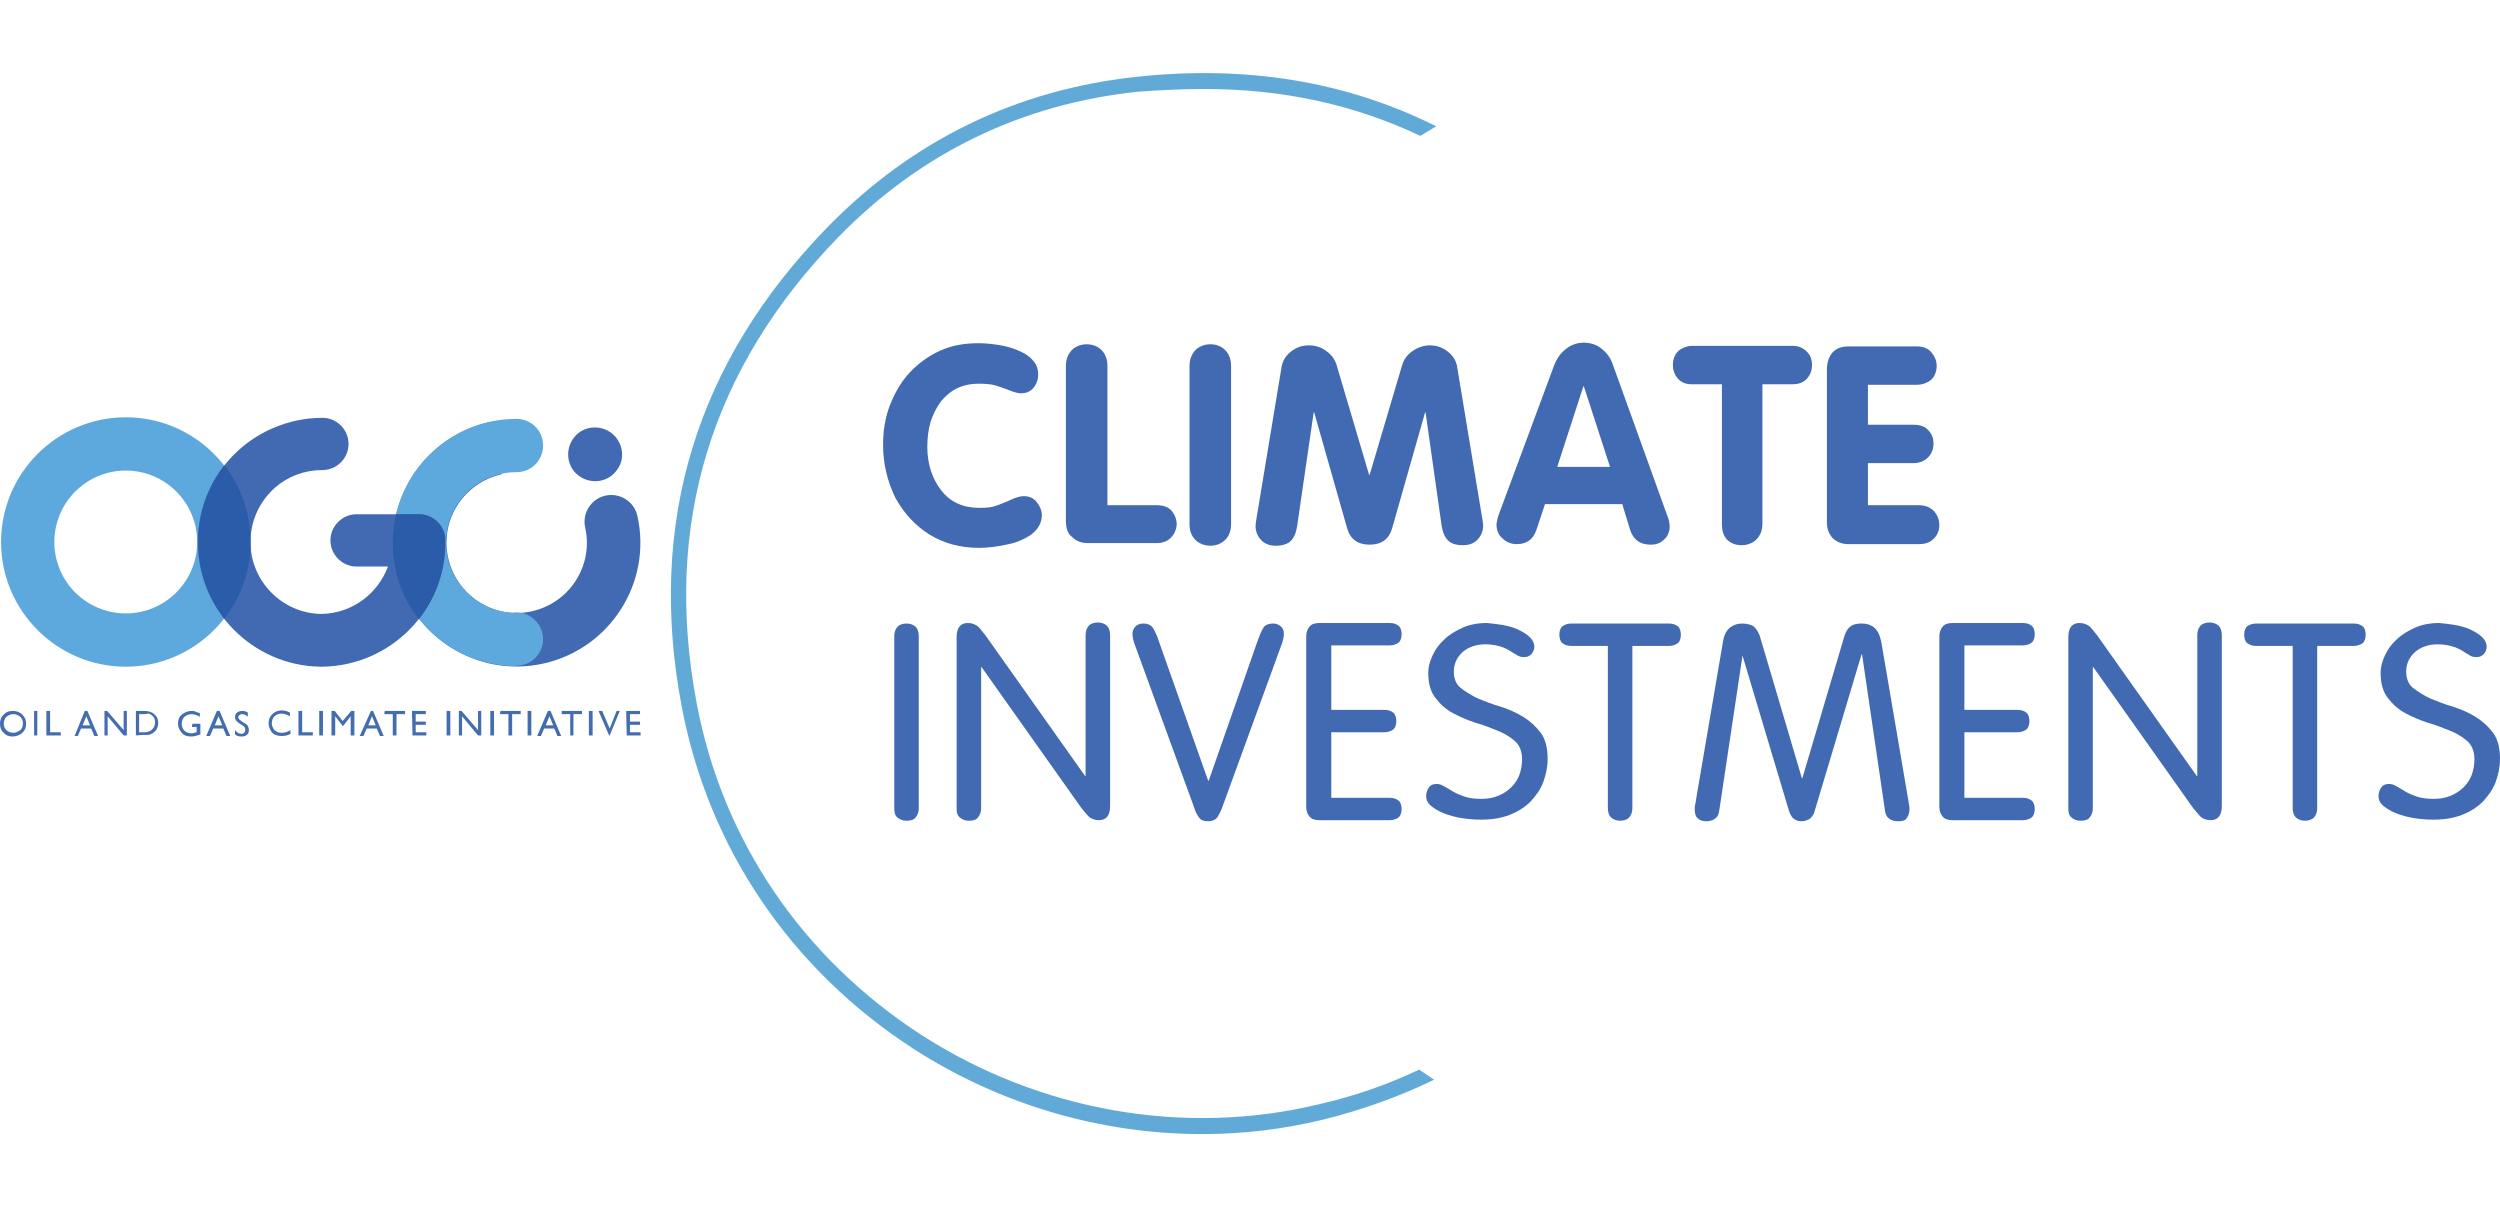 <?xml version="1.0" encoding="utf-8"?>
<svg xmlns="http://www.w3.org/2000/svg" xmlns:xlink="http://www.w3.org/1999/xlink" version="1.1" id="Layer_1" x="0px" y="0px" viewBox="0 0 469.1 226.5" style="enable-background:new 0 0 469.1 226.5;">
<style type="text/css">
	.st0{fill:#61AAD8;}
	.st1{fill:#436DAF;}
	.st2{fill-rule:evenodd;clip-rule:evenodd;fill:#5DA9DD;}
	.st3{fill:#426AB3;}
	.st4{fill:#5DA9DD;}
	.st5{fill:#2A5CAA;}
</style>
<g>
	<path class="st0" d="M266.3,200.7c-5.9,2.8-12.2,5-18.8,6.5c-25.2,6.1-52.4,1.3-74.6-13c-22.4-14.5-37.4-36.6-42.2-62.4&#xA;		c-6.3-33.4,2.7-62.7,26.6-87.3c15.4-15.8,34.4-25,56.3-27.3c4.3-0.3,8.3-0.5,12.4-0.5c14.6,0,28.1,2.9,40.5,8.8l3-1.8&#xA;		c-16.8-8.4-35.5-11.5-56.1-9.3c-22.6,2.4-42.2,11.9-58.1,28.2c-24.7,25.3-33.9,55.5-27.4,89.9c5,26.6,20.5,49.4,43.5,64.3&#xA;		c16.3,10.5,35.2,16,54.2,16c7.6,0,15.2-0.9,22.6-2.7c7.3-1.8,14.3-4.3,20.9-7.5L266.3,200.7z"/>
	<g>
		<path class="st1" d="M2.4,133.4c0.7,0,1.3,0.2,1.8,0.7s0.7,1,0.7,1.7s-0.2,1.2-0.7,1.7c-0.5,0.4-1.1,0.7-1.8,0.7s-1.3-0.2-1.7-0.7&#xA;			c-0.5-0.4-0.7-1-0.7-1.7s0.2-1.3,0.7-1.7C1.1,133.6,1.7,133.4,2.4,133.4z M2.5,134c-0.5,0-0.9,0.2-1.3,0.5&#xA;			c-0.3,0.3-0.5,0.8-0.5,1.3s0.2,0.9,0.5,1.2c0.3,0.3,0.8,0.5,1.3,0.5s0.9-0.2,1.3-0.5s0.5-0.8,0.5-1.3s-0.2-0.9-0.5-1.2&#xA;			C3.4,134.2,3,134,2.5,134z"/>
		<path class="st1" d="M6.4,133.4H7v4.6H6.4V133.4z"/>
		<path class="st1" d="M8.7,133.4h0.7v4h2v0.6H8.7V133.4z"/>
		<path class="st1" d="M15.9,133.4h0.5l2,4.7h-0.7l-0.6-1.4h-1.9l-0.6,1.4H14L15.9,133.4z M16.9,136.1l-0.7-1.7l-0.7,1.7H16.9z"/>
		<path class="st1" d="M23.2,133.4h0.6v4.6h-0.6l-3-3.6v3.6h-0.6v-4.6h0.5l3.1,3.6V133.4z"/>
		<path class="st1" d="M25.5,138v-4.6H27c0.6,0,1.1,0.1,1.5,0.3c0.4,0.2,0.6,0.5,0.9,0.8c0.2,0.4,0.3,0.8,0.3,1.2&#xA;			c0,0.3-0.1,0.6-0.2,0.9s-0.3,0.5-0.5,0.7s-0.5,0.4-0.8,0.5c-0.2,0.1-0.3,0.1-0.5,0.1c-0.1,0-0.4,0-0.8,0L25.5,138L25.5,138z&#xA;			 M26.9,134h-0.8v3.4H27c0.3,0,0.6,0,0.8-0.1c0.2-0.1,0.3-0.1,0.5-0.2c0.1-0.1,0.2-0.2,0.3-0.3c0.3-0.3,0.5-0.7,0.5-1.3&#xA;			c0-0.5-0.2-0.9-0.5-1.2c-0.1-0.1-0.3-0.2-0.4-0.3c-0.2-0.1-0.3-0.1-0.4-0.1C27.5,134,27.2,134,26.9,134z"/>
		<path class="st1" d="M36.1,135.8h1.5v2c-0.6,0.2-1.1,0.4-1.7,0.4c-0.8,0-1.4-0.2-1.8-0.7s-0.7-1-0.7-1.7s0.2-1.3,0.7-1.7&#xA;			s1.1-0.7,1.8-0.7c0.3,0,0.5,0,0.7,0.1c0.2,0.1,0.5,0.2,0.9,0.3v0.7c-0.5-0.3-1.1-0.5-1.6-0.5s-0.9,0.2-1.3,0.5&#xA;			c-0.3,0.3-0.5,0.8-0.5,1.3s0.2,1,0.5,1.3s0.8,0.5,1.3,0.5c0.3,0,0.6-0.1,0.9-0.2h0.1v-1H36L36.1,135.8L36.1,135.8z"/>
		<path class="st1" d="M40.7,133.4h0.5l2,4.7h-0.7l-0.6-1.4H40l-0.6,1.4h-0.7L40.7,133.4z M41.7,136.1l-0.7-1.7l-0.7,1.7H41.7z"/>
		<path class="st1" d="M45.5,136.1l-0.5-0.3c-0.3-0.2-0.5-0.4-0.7-0.6c-0.1-0.2-0.2-0.4-0.2-0.6c0-0.4,0.1-0.7,0.4-0.9&#xA;			c0.2-0.2,0.6-0.3,1-0.3s0.7,0.1,1,0.3v0.8c-0.3-0.3-0.7-0.5-1.1-0.5c-0.2,0-0.4,0.1-0.5,0.2c-0.1,0.1-0.2,0.2-0.2,0.4&#xA;			c0,0.1,0.1,0.3,0.2,0.4c0.1,0.1,0.3,0.2,0.5,0.4l0.5,0.3c0.6,0.3,0.8,0.8,0.8,1.3c0,0.4-0.1,0.7-0.4,0.9c-0.2,0.2-0.6,0.3-1,0.3&#xA;			s-0.9-0.1-1.2-0.4V137c0.4,0.5,0.8,0.7,1.2,0.7c0.2,0,0.4-0.1,0.5-0.2c0.1-0.1,0.2-0.3,0.2-0.4C46.1,136.6,45.9,136.4,45.5,136.1z"/>
		<path class="st1" d="M54.5,137v0.7c-0.5,0.3-1,0.4-1.7,0.4c-0.5,0-0.9-0.1-1.3-0.3c-0.4-0.2-0.6-0.5-0.8-0.9&#xA;			c-0.2-0.4-0.3-0.8-0.3-1.2c0-0.7,0.2-1.2,0.7-1.7s1.1-0.7,1.7-0.7c0.5,0,1,0.1,1.6,0.4v0.7c-0.5-0.3-1.1-0.5-1.6-0.5&#xA;			s-1,0.2-1.3,0.5s-0.5,0.8-0.5,1.3s0.2,0.9,0.5,1.3c0.3,0.3,0.8,0.5,1.3,0.5C53.5,137.5,54,137.3,54.5,137z"/>
		<path class="st1" d="M56,133.4h0.7v4h2v0.6H56V133.4z"/>
		<path class="st1" d="M59.9,133.4h0.7v4.6h-0.7V133.4z"/>
		<path class="st1" d="M65.9,133.4h0.6v4.6h-0.7v-3.6l-1.4,1.8h-0.1l-1.4-1.8v3.6h-0.7v-4.6h0.6l1.5,1.9L65.9,133.4z"/>
		<path class="st1" d="M69.6,133.4H70l2,4.7h-0.7l-0.6-1.4h-1.9l-0.6,1.4h-0.7L69.6,133.4z M70.5,136.1l-0.7-1.7l-0.7,1.7H70.5z"/>
		<path class="st1" d="M72.2,133.4H76v0.6h-1.6v4h-0.7v-4h-1.6L72.2,133.4L72.2,133.4z"/>
		<path class="st1" d="M77.3,133.4h2.6v0.6H78v1.4h1.9v0.6H78v1.4h2v0.6h-2.6L77.3,133.4z"/>
		<path class="st1" d="M83.8,133.4h0.7v4.6h-0.7V133.4z"/>
		<path class="st1" d="M89.7,133.4h0.6v4.6h-0.6l-3-3.6v3.6h-0.6v-4.6h0.5l3.1,3.6V133.4z"/>
		<path class="st1" d="M92,133.4h0.7v4.6H92V133.4z"/>
		<path class="st1" d="M93.9,133.4h3.8v0.6h-1.6v4h-0.7v-4h-1.6L93.9,133.4L93.9,133.4z"/>
		<path class="st1" d="M99,133.4h0.7v4.6H99V133.4z"/>
		<path class="st1" d="M102.8,133.4h0.5l2,4.7h-0.7l-0.6-1.4h-1.9l-0.6,1.4h-0.7L102.8,133.4z M103.8,136.1l-0.7-1.7l-0.7,1.7H103.8&#xA;			z"/>
		<path class="st1" d="M105.4,133.4h3.8v0.6h-1.6v4H107v-4h-1.6V133.4z"/>
		<path class="st1" d="M110.5,133.4h0.7v4.6h-0.7V133.4z"/>
		<path class="st1" d="M115.7,133.4h0.6l-1.9,4.6h-0.1l-2-4.6h0.7l1.4,3.3L115.7,133.4z"/>
		<path class="st1" d="M117.5,133.4h2.6v0.6h-1.9v1.4h1.9v0.6h-1.9v1.4h2v0.6h-2.6L117.5,133.4L117.5,133.4z"/>
	</g>
	<g>
		<path class="st2" d="M47,101.7c0,12.9-10.5,23.4-23.4,23.4S0.2,114.6,0.2,101.7s10.5-23.4,23.4-23.4S47,88.8,47,101.7z M23.6,88.3&#xA;			c-7.4,0-13.4,6-13.4,13.4s6,13.4,13.4,13.4s13.4-6,13.4-13.4S31,88.3,23.6,88.3z"/>
		<path class="st3" d="M119.6,96.8L119.6,96.8L119.6,96.8c-0.6-2.7-3.3-4.4-6-3.8s-4.4,3.3-3.8,6c1.6,7.1-2.9,14.1-10,15.7&#xA;			s-14.1-2.9-15.7-10S87,90.6,94.1,89l-2.2-9.8C79.4,82,71.5,94.4,74.3,106.9s15.2,20.4,27.7,17.6&#xA;			C114.5,121.7,122.4,109.3,119.6,96.8z"/>
		<path class="st4" d="M96.9,114.9L96.9,114.9c-0.2,0-0.5,0-0.7,0.1c-6.9-0.4-12.5-6.1-12.5-13.2c0-7.3,5.9-13.2,13.2-13.2l0,0l0,0&#xA;			c2.8,0,5-2.2,5-5s-2.2-5-5-5l0,0l0,0l0,0l0,0c-12.8,0-23.2,10.4-23.2,23.2S84.1,125,96.9,125v-0.1c2.8,0,5-2.2,5-5&#xA;			C101.9,117.2,99.6,114.9,96.9,114.9z"/>
		<path class="st3" d="M83.6,101.7L83.6,101.7c0-0.1,0-0.2,0-0.3c0-2.7-2.2-4.9-4.9-4.9l0,0h-12l0,0c-2.6,0.1-4.7,2.3-4.7,4.9&#xA;			s2.1,4.8,4.7,4.9l0,0h6.1c-1.9,5.1-6.7,8.8-12.5,8.9C53,115.1,47,109.1,47,101.7c0-4.1,1.8-7.7,4.6-10.2c2.4-2.1,5.5-3.3,8.9-3.3&#xA;			l0,0c2.7,0,4.9-2.2,4.9-4.9c0-2.7-2.2-4.9-4.9-4.9l0,0l0,0c-3.3,0-6.4,0.7-9.2,1.9c-8.3,3.5-14.2,11.8-14.2,21.4l0,0&#xA;			c0,12.8,10.3,23.2,23,23.4l0,0c0.1,0,0.1,0,0.2,0c0.1,0,0.1,0,0.2,0l0,0C73.3,124.9,83.6,114.5,83.6,101.7"/>
		<path class="st5" d="M47,102.9c0-0.2,0-0.5,0-0.7s0-0.3,0-0.5l0,0l0,0c0-5.4-1.8-10.4-4.9-14.4c-3.1,4-4.9,8.9-4.9,14.4l0,0&#xA;			c0,5.4,1.8,10.4,4.9,14.4c2.8-3.6,4.6-8.1,4.9-13C47,103.1,47,103,47,102.9z"/>
		<path class="st5" d="M83.5,101.7c0-0.1,0-0.2,0-0.3c0-2.7-2.2-4.9-4.9-4.9l0,0h-4.3c-0.4,1.7-0.6,3.5-0.6,5.4&#xA;			c0,5.4,1.8,10.4,4.9,14.3C81.7,112.2,83.6,107.2,83.5,101.7L83.5,101.7z"/>
		<path class="st3" d="M115.6,88.4c-1.7,2.2-4.9,2.5-7.1,0.8s-2.5-4.9-0.8-7.1s4.9-2.5,7.1-0.8C117,83.1,117.4,86.3,115.6,88.4"/>
	</g>
	<g>
		<path class="st3" d="M165.7,83.5c0-2.7,0.4-5.2,1.3-7.5c0.9-2.3,2.1-4.4,3.7-6.1c1.6-1.7,3.5-3.1,5.7-4.1s4.6-1.4,7.2-1.4&#xA;			c1.1,0,2.3,0.1,3.6,0.3c1.3,0.2,2.5,0.5,3.7,1s2.1,1,2.8,1.8c0.8,0.8,1.1,1.7,1.1,2.8c0,0.9-0.3,1.8-0.9,2.5c-0.6,0.7-1.4,1-2.3,1&#xA;			c-0.6,0-1.3-0.2-2.3-0.6c-1-0.4-1.9-0.7-2.6-0.9c-0.7-0.2-1.7-0.3-3-0.3c-1.6,0-3,0.3-4.2,0.9s-2.2,1.5-3,2.5&#xA;			c-0.8,1.1-1.4,2.3-1.9,3.8c-0.4,1.4-0.6,3-0.6,4.6c0,3.3,0.9,6,2.6,8.2c1.7,2.2,4.1,3.3,7.2,3.3c1.3,0,2.3-0.1,3.1-0.4&#xA;			s1.7-0.6,2.7-1.1c1.1-0.5,1.9-0.7,2.5-0.7c1.1,0,1.9,0.4,2.5,1.2s0.9,1.6,0.9,2.3c0,1.5-0.7,2.7-2,3.7c-1.3,0.9-2.9,1.6-4.7,1.9&#xA;			c-1.8,0.4-3.5,0.6-5.1,0.6c-3.5,0-6.5-0.8-9.3-2.5c-2.7-1.7-4.8-4-6.4-6.9C166.5,90.3,165.7,87,165.7,83.5z"/>
		<path class="st3" d="M200,97.7v-29c0-1.3,0.4-2.2,1.1-3c0.7-0.7,1.7-1.1,2.8-1.1c1.2,0,2.1,0.4,2.8,1.1c0.7,0.7,1.1,1.7,1.1,3&#xA;			v26.1h9.3c1.3,0,2.2,0.4,2.8,1.1c0.6,0.8,0.9,1.6,0.9,2.6c-0.1,0.9-0.4,1.7-1.1,2.4c-0.7,0.7-1.6,1-2.6,1h-13&#xA;			c-1.3,0-2.2-0.4-3-1.2C200.3,100.1,200,99,200,97.7z"/>
		<path class="st3" d="M223.2,98.3V68.7c0-1.3,0.4-2.2,1.1-3c0.7-0.7,1.7-1.1,2.8-1.1c1.2,0,2.1,0.4,2.8,1.1c0.7,0.7,1.1,1.7,1.1,3&#xA;			v29.6c0,1.3-0.4,2.3-1.1,3c-0.7,0.7-1.7,1.1-2.8,1.1s-2.1-0.4-2.8-1.1C223.5,100.5,223.2,99.5,223.2,98.3z"/>
		<path class="st3" d="M235.7,97.7l4.8-29c0.2-1,0.7-1.9,1.7-2.7c1-0.8,2.1-1.2,3.4-1.2c1.3,0,2.4,0.4,3.3,1.1&#xA;			c1,0.7,1.6,1.6,1.9,2.6l6.1,20.6h0.1l6.1-20.6c0.3-1,0.9-1.9,1.9-2.6s2.1-1.1,3.3-1.1c1.3,0,2.4,0.4,3.4,1.2&#xA;			c1,0.8,1.5,1.7,1.7,2.7l4.8,29c0,0.2,0.1,0.5,0.1,0.9c0,1.1-0.4,2-1.1,2.7s-1.6,1-2.7,1c-1.3,0-2.2-0.3-2.8-0.9&#xA;			c-0.6-0.6-1-1.5-1.2-2.8l-3-21.2h-0.1l-6.2,21.8c-0.6,2-2,3-4.2,3c-2.2,0-3.6-1-4.2-3l-6.2-21.8h-0.1l-3.1,21.3&#xA;			c-0.2,1.3-0.6,2.2-1.2,2.8c-0.6,0.6-1.6,0.9-2.8,0.9c-1.1,0-2-0.3-2.7-1s-1.1-1.6-1.1-2.7C235.6,98.2,235.7,97.9,235.7,97.7z"/>
		<path class="st3" d="M281.1,96.9l10.5-28.3c0.5-1.3,1.2-2.3,2.2-3.1c1-0.8,2.1-1.2,3.4-1.2s2.5,0.4,3.4,1.2c1,0.8,1.7,1.8,2.1,3.1&#xA;			l10.2,28.3c0.3,0.7,0.4,1.4,0.4,1.9c0,0.7-0.2,1.3-0.5,1.8s-0.8,0.9-1.3,1.2s-1.1,0.4-1.8,0.4c-1.9,0-3.2-0.9-3.8-2.7l-1.5-4.9&#xA;			h-14.5l-1.6,4.8c-0.6,1.8-1.8,2.7-3.7,2.7c-1.1,0-2-0.4-2.7-1.1c-0.8-0.7-1.1-1.6-1.1-2.6C280.8,98.2,280.9,97.6,281.1,96.9z&#xA;			 M297.1,72.5l-4.9,15.1h9.9l-4.9-15.1C297.2,72.5,297.1,72.5,297.1,72.5z"/>
		<path class="st3" d="M323.1,98.3V72.1h-5.7c-1.2,0-2-0.4-2.6-1.1s-0.9-1.6-0.9-2.5c0-0.6,0.1-1.2,0.4-1.8s0.7-1,1.3-1.3&#xA;			c0.6-0.3,1.2-0.5,1.8-0.5h19.1c0.7,0,1.3,0.2,1.8,0.5c0.5,0.3,1,0.8,1.3,1.3c0.3,0.6,0.4,1.1,0.4,1.8c0,1-0.3,1.8-0.9,2.5&#xA;			c-0.6,0.7-1.5,1.1-2.7,1.1h-5.7v26.1c0,1.3-0.4,2.3-1.1,3s-1.7,1.1-2.8,1.1c-1.2,0-2.1-0.4-2.8-1.1&#xA;			C323.4,100.5,323.1,99.6,323.1,98.3z"/>
		<path class="st3" d="M342.8,98.1V69.5c0-1.4,0.3-2.4,1-3.3c0.7-0.8,1.7-1.2,3-1.2h12.9c1.2,0,2.1,0.4,2.7,1.1s1,1.6,1,2.5&#xA;			c0,0.6-0.1,1.2-0.4,1.8s-0.7,1-1.3,1.3c-0.6,0.3-1.2,0.5-2,0.5h-9.2v7.5h8.5c1.2,0,2.2,0.3,2.8,1c0.7,0.7,1,1.5,1,2.6&#xA;			c0,0.9-0.3,1.8-1,2.5s-1.6,1.1-2.8,1.1h-8.5v7.9h9.6c1.2,0,2.1,0.4,2.8,1.1c0.6,0.7,1,1.6,1,2.6c0,0.6-0.1,1.1-0.4,1.7&#xA;			s-0.7,1-1.3,1.4c-0.6,0.3-1.2,0.5-2,0.5h-13.4c-1.2,0-2.1-0.4-2.9-1.1C343.2,100.2,342.8,99.3,342.8,98.1z"/>
		<path class="st3" d="M172.4,151.6c0,0.8-0.2,1.3-0.6,1.8s-1,0.6-1.7,0.6s-1.2-0.2-1.7-0.6s-0.6-1-0.6-1.8v-32.2&#xA;			c0-0.8,0.2-1.3,0.6-1.8c0.4-0.4,1-0.6,1.7-0.6s1.2,0.2,1.7,0.6c0.4,0.4,0.6,1,0.6,1.8V151.6z"/>
		<path class="st3" d="M184.1,151.6c0,0.8-0.2,1.3-0.6,1.8s-1,0.6-1.7,0.6s-1.2-0.2-1.7-0.6s-0.6-1-0.6-1.8v-32&#xA;			c0-1.8,0.7-2.7,2.1-2.7c0.7,0,1.2,0.2,1.7,0.5s0.9,1,1.6,1.8l18.7,26.4h0.1v-26.4c0-0.8,0.2-1.3,0.6-1.8c0.4-0.4,1-0.6,1.7-0.6&#xA;			s1.2,0.2,1.7,0.6c0.4,0.4,0.6,1,0.6,1.8v32c0,1.8-0.7,2.7-2.1,2.7c-0.7,0-1.2-0.2-1.7-0.5c-0.4-0.3-0.9-1-1.6-1.8l-18.7-26.4h-0.1&#xA;			V151.6z"/>
		<path class="st3" d="M236.1,119.9c0.3-0.8,0.6-1.5,0.9-2c0.3-0.6,1-0.9,1.9-0.9c0.6,0,1.1,0.2,1.5,0.6s0.5,0.8,0.5,1.3&#xA;			s-0.1,1.1-0.3,1.7l-11.3,31c-0.3,0.8-0.6,1.3-0.9,1.8c-0.3,0.4-0.9,0.7-1.7,0.7s-1.4-0.2-1.7-0.7c-0.3-0.4-0.7-1-0.9-1.8l-11.3-31&#xA;			c-0.2-0.6-0.3-1.2-0.3-1.7s0.2-0.9,0.5-1.3c0.4-0.4,0.9-0.6,1.5-0.6c0.9,0,1.5,0.3,1.9,0.9c0.3,0.6,0.7,1.3,0.9,2l9.4,26.6h0.1&#xA;			L236.1,119.9z"/>
		<path class="st3" d="M249.8,149.7h11c0.7,0,1.2,0.2,1.6,0.5s0.6,0.9,0.6,1.6s-0.2,1.3-0.6,1.6s-1,0.5-1.6,0.5h-13.2&#xA;			c-0.9,0-1.5-0.2-1.9-0.7s-0.6-1.1-0.6-1.8v-32c0-0.7,0.2-1.3,0.6-1.8c0.4-0.5,1-0.7,1.9-0.7h13.2c0.7,0,1.2,0.2,1.6,0.5&#xA;			s0.6,0.9,0.6,1.6s-0.2,1.3-0.6,1.6c-0.4,0.3-1,0.5-1.6,0.5h-11v12.1h10c0.7,0,1.2,0.2,1.6,0.5s0.6,0.9,0.6,1.6s-0.2,1.3-0.6,1.6&#xA;			s-1,0.5-1.6,0.5h-10L249.8,149.7L249.8,149.7z"/>
		<path class="st3" d="M282.1,117.3c1.1,0.2,2.1,0.5,2.9,0.9s1.5,0.8,2.1,1.4c0.5,0.5,0.8,1.1,0.8,1.7s-0.2,1-0.5,1.4&#xA;			c-0.4,0.4-0.8,0.6-1.4,0.6c-0.5,0-1-0.1-1.4-0.4c-0.4-0.2-0.8-0.5-1.3-0.8s-1.1-0.6-1.8-0.8c-0.7-0.2-1.6-0.4-2.8-0.4&#xA;			c-1.7,0-3.1,0.5-4.2,1.4c-1.1,1-1.7,2.2-1.7,3.7c0,1.3,0.4,2.4,1.3,3.1s2,1.4,3.3,2c1.3,0.5,2.7,1.1,4.2,1.5&#xA;			c1.5,0.5,2.9,1.1,4.2,1.9c1.3,0.8,2.4,1.8,3.3,3s1.3,2.9,1.3,4.9c0,1.5-0.3,2.9-0.8,4.3s-1.4,2.6-2.4,3.7&#xA;			c-1.1,1.1-2.4,1.9-3.9,2.5c-1.6,0.6-3.3,0.9-5.4,0.9c-1.2,0-2.4-0.1-3.7-0.3c-1.2-0.2-2.3-0.5-3.3-0.9s-1.8-0.9-2.4-1.4&#xA;			s-0.9-1.1-0.9-1.8c0-0.6,0.2-1.2,0.5-1.6c0.3-0.5,0.8-0.7,1.5-0.7c0.4,0,0.8,0.1,1.3,0.4s1.1,0.6,1.7,1c0.7,0.4,1.4,0.7,2.3,1&#xA;			s1.9,0.4,3.1,0.4s2.2-0.2,3.2-0.6c0.9-0.4,1.7-0.9,2.4-1.6c0.7-0.7,1.2-1.5,1.5-2.3c0.3-0.9,0.5-1.8,0.5-2.9&#xA;			c0-1.4-0.4-2.6-1.3-3.4s-2-1.5-3.3-2s-2.7-1.1-4.2-1.5c-1.5-0.5-2.9-1.1-4.2-1.8c-1.3-0.7-2.4-1.7-3.3-2.9&#xA;			c-0.9-1.2-1.3-2.7-1.3-4.7c0-1.1,0.3-2.1,0.8-3.2s1.2-2.1,2.2-3c0.9-0.9,2.1-1.6,3.4-2.2s2.9-0.9,4.6-0.9&#xA;			C279.9,117,281,117.1,282.1,117.3z"/>
		<path class="st3" d="M301.7,121.2h-6.9c-0.7,0-1.2-0.2-1.6-0.5s-0.6-0.9-0.6-1.6s0.2-1.3,0.6-1.6s1-0.5,1.6-0.5h18.4&#xA;			c0.7,0,1.2,0.2,1.6,0.5s0.6,0.9,0.6,1.6s-0.2,1.3-0.6,1.6c-0.4,0.3-1,0.5-1.6,0.5h-6.9v30.4c0,0.8-0.2,1.3-0.6,1.8&#xA;			c-0.4,0.4-1,0.6-1.7,0.6s-1.2-0.2-1.7-0.6c-0.4-0.4-0.6-1-0.6-1.8L301.7,121.2L301.7,121.2z"/>
		<path class="st3" d="M322.6,152.1c-0.1,0.8-0.4,1.3-0.9,1.6s-1,0.4-1.6,0.4c-0.7,0-1.2-0.2-1.6-0.6s-0.5-1-0.5-1.7&#xA;			c0-0.3,0-0.6,0.1-0.9c0.1-0.3,0.1-0.7,0.2-1.2l5-29.3c0.2-1.3,0.7-2.2,1.4-2.7c0.7-0.5,1.4-0.7,2.2-0.7c0.9,0,1.6,0.2,2.1,0.5&#xA;			c0.5,0.4,0.9,1,1.2,1.8l7.9,26.7h0.1l7.9-26.7c0.3-0.9,0.7-1.5,1.2-1.8c0.5-0.4,1.2-0.5,2.1-0.5c0.8,0,1.6,0.2,2.2,0.7&#xA;			c0.7,0.5,1.1,1.4,1.4,2.7l5,29.3c0.1,0.4,0.1,0.8,0.2,1.2s0.1,0.6,0.1,0.9c0,0.7-0.2,1.2-0.5,1.7s-0.9,0.6-1.6,0.6&#xA;			c-0.6,0-1.1-0.1-1.6-0.4c-0.5-0.3-0.8-0.8-0.9-1.6l-4.3-29.3h-0.1l-8.8,29.4c-0.2,0.8-0.6,1.2-1,1.5c-0.4,0.2-0.9,0.4-1.4,0.4&#xA;			s-1-0.1-1.4-0.4c-0.4-0.2-0.7-0.7-1-1.5l-8.8-29.4h0.1L322.6,152.1z"/>
		<path class="st3" d="M368.6,149.7h11c0.7,0,1.2,0.2,1.6,0.5s0.6,0.9,0.6,1.6s-0.2,1.3-0.6,1.6s-1,0.5-1.6,0.5h-13.2&#xA;			c-0.9,0-1.5-0.2-1.9-0.7s-0.6-1.1-0.6-1.8v-32c0-0.7,0.2-1.3,0.6-1.8s1-0.7,1.9-0.7h13.2c0.7,0,1.2,0.2,1.6,0.5s0.6,0.9,0.6,1.6&#xA;			s-0.2,1.3-0.6,1.6c-0.4,0.3-1,0.5-1.6,0.5h-11v12.1h10c0.7,0,1.2,0.2,1.6,0.5s0.6,0.9,0.6,1.6s-0.2,1.3-0.6,1.6s-1,0.5-1.6,0.5&#xA;			h-10V149.7z"/>
		<path class="st3" d="M392.7,151.6c0,0.8-0.2,1.3-0.6,1.8s-1,0.6-1.7,0.6s-1.2-0.2-1.7-0.6s-0.6-1-0.6-1.8v-32&#xA;			c0-1.8,0.7-2.7,2.1-2.7c0.7,0,1.2,0.2,1.7,0.5s0.9,1,1.6,1.8l18.7,26.4h0.1v-26.4c0-0.8,0.2-1.3,0.6-1.8c0.4-0.4,1-0.6,1.7-0.6&#xA;			s1.2,0.2,1.7,0.6c0.4,0.4,0.6,1,0.6,1.8v32c0,1.8-0.7,2.7-2.1,2.7c-0.7,0-1.2-0.2-1.7-0.5c-0.4-0.3-0.9-1-1.6-1.8l-18.7-26.4h-0.1&#xA;			V151.6z"/>
		<path class="st3" d="M430.2,121.2h-6.9c-0.7,0-1.2-0.2-1.6-0.5s-0.6-0.9-0.6-1.6s0.2-1.3,0.6-1.6s1-0.5,1.6-0.5h18.4&#xA;			c0.7,0,1.2,0.2,1.6,0.5s0.6,0.9,0.6,1.6s-0.2,1.3-0.6,1.6c-0.4,0.3-1,0.5-1.6,0.5h-6.9v30.4c0,0.8-0.2,1.3-0.6,1.8&#xA;			c-0.4,0.4-1,0.6-1.7,0.6s-1.2-0.2-1.7-0.6c-0.4-0.4-0.6-1-0.6-1.8L430.2,121.2L430.2,121.2z"/>
		<path class="st3" d="M460.8,117.3c1.1,0.2,2.1,0.5,2.9,0.9s1.5,0.8,2.1,1.4c0.5,0.5,0.8,1.1,0.8,1.7s-0.2,1-0.5,1.4&#xA;			c-0.4,0.4-0.8,0.6-1.4,0.6c-0.5,0-1-0.1-1.4-0.4c-0.4-0.2-0.8-0.5-1.3-0.8s-1.1-0.6-1.8-0.8c-0.7-0.2-1.6-0.4-2.8-0.4&#xA;			c-1.7,0-3.1,0.5-4.2,1.4c-1.1,1-1.7,2.2-1.7,3.7c0,1.3,0.4,2.4,1.3,3.1s2,1.4,3.3,2c1.3,0.5,2.7,1.1,4.2,1.5&#xA;			c1.5,0.5,2.9,1.1,4.2,1.9c1.3,0.8,2.4,1.8,3.3,3s1.3,2.9,1.3,4.9c0,1.5-0.3,2.9-0.8,4.3s-1.4,2.6-2.4,3.7&#xA;			c-1.1,1.1-2.4,1.9-3.9,2.5c-1.6,0.6-3.3,0.9-5.4,0.9c-1.2,0-2.4-0.1-3.7-0.3c-1.2-0.2-2.3-0.5-3.3-0.9s-1.8-0.9-2.4-1.4&#xA;			s-0.9-1.1-0.9-1.8c0-0.6,0.2-1.2,0.5-1.6c0.3-0.5,0.8-0.7,1.5-0.7c0.4,0,0.8,0.1,1.3,0.4s1.1,0.6,1.7,1c0.7,0.4,1.4,0.7,2.3,1&#xA;			s1.9,0.4,3.1,0.4s2.2-0.2,3.2-0.6c0.9-0.4,1.7-0.9,2.4-1.6c0.7-0.7,1.2-1.5,1.5-2.3c0.3-0.9,0.5-1.8,0.5-2.9&#xA;			c0-1.4-0.4-2.6-1.3-3.4s-2-1.5-3.3-2s-2.7-1.1-4.2-1.5c-1.5-0.5-2.9-1.1-4.2-1.8c-1.3-0.7-2.4-1.7-3.3-2.9&#xA;			c-0.9-1.2-1.3-2.7-1.3-4.7c0-1.1,0.3-2.1,0.8-3.2s1.2-2.1,2.2-3c0.9-0.9,2.1-1.6,3.4-2.2s2.9-0.9,4.6-0.9&#xA;			C458.6,117,459.7,117.1,460.8,117.3z"/>
	</g>
</g>
</svg>